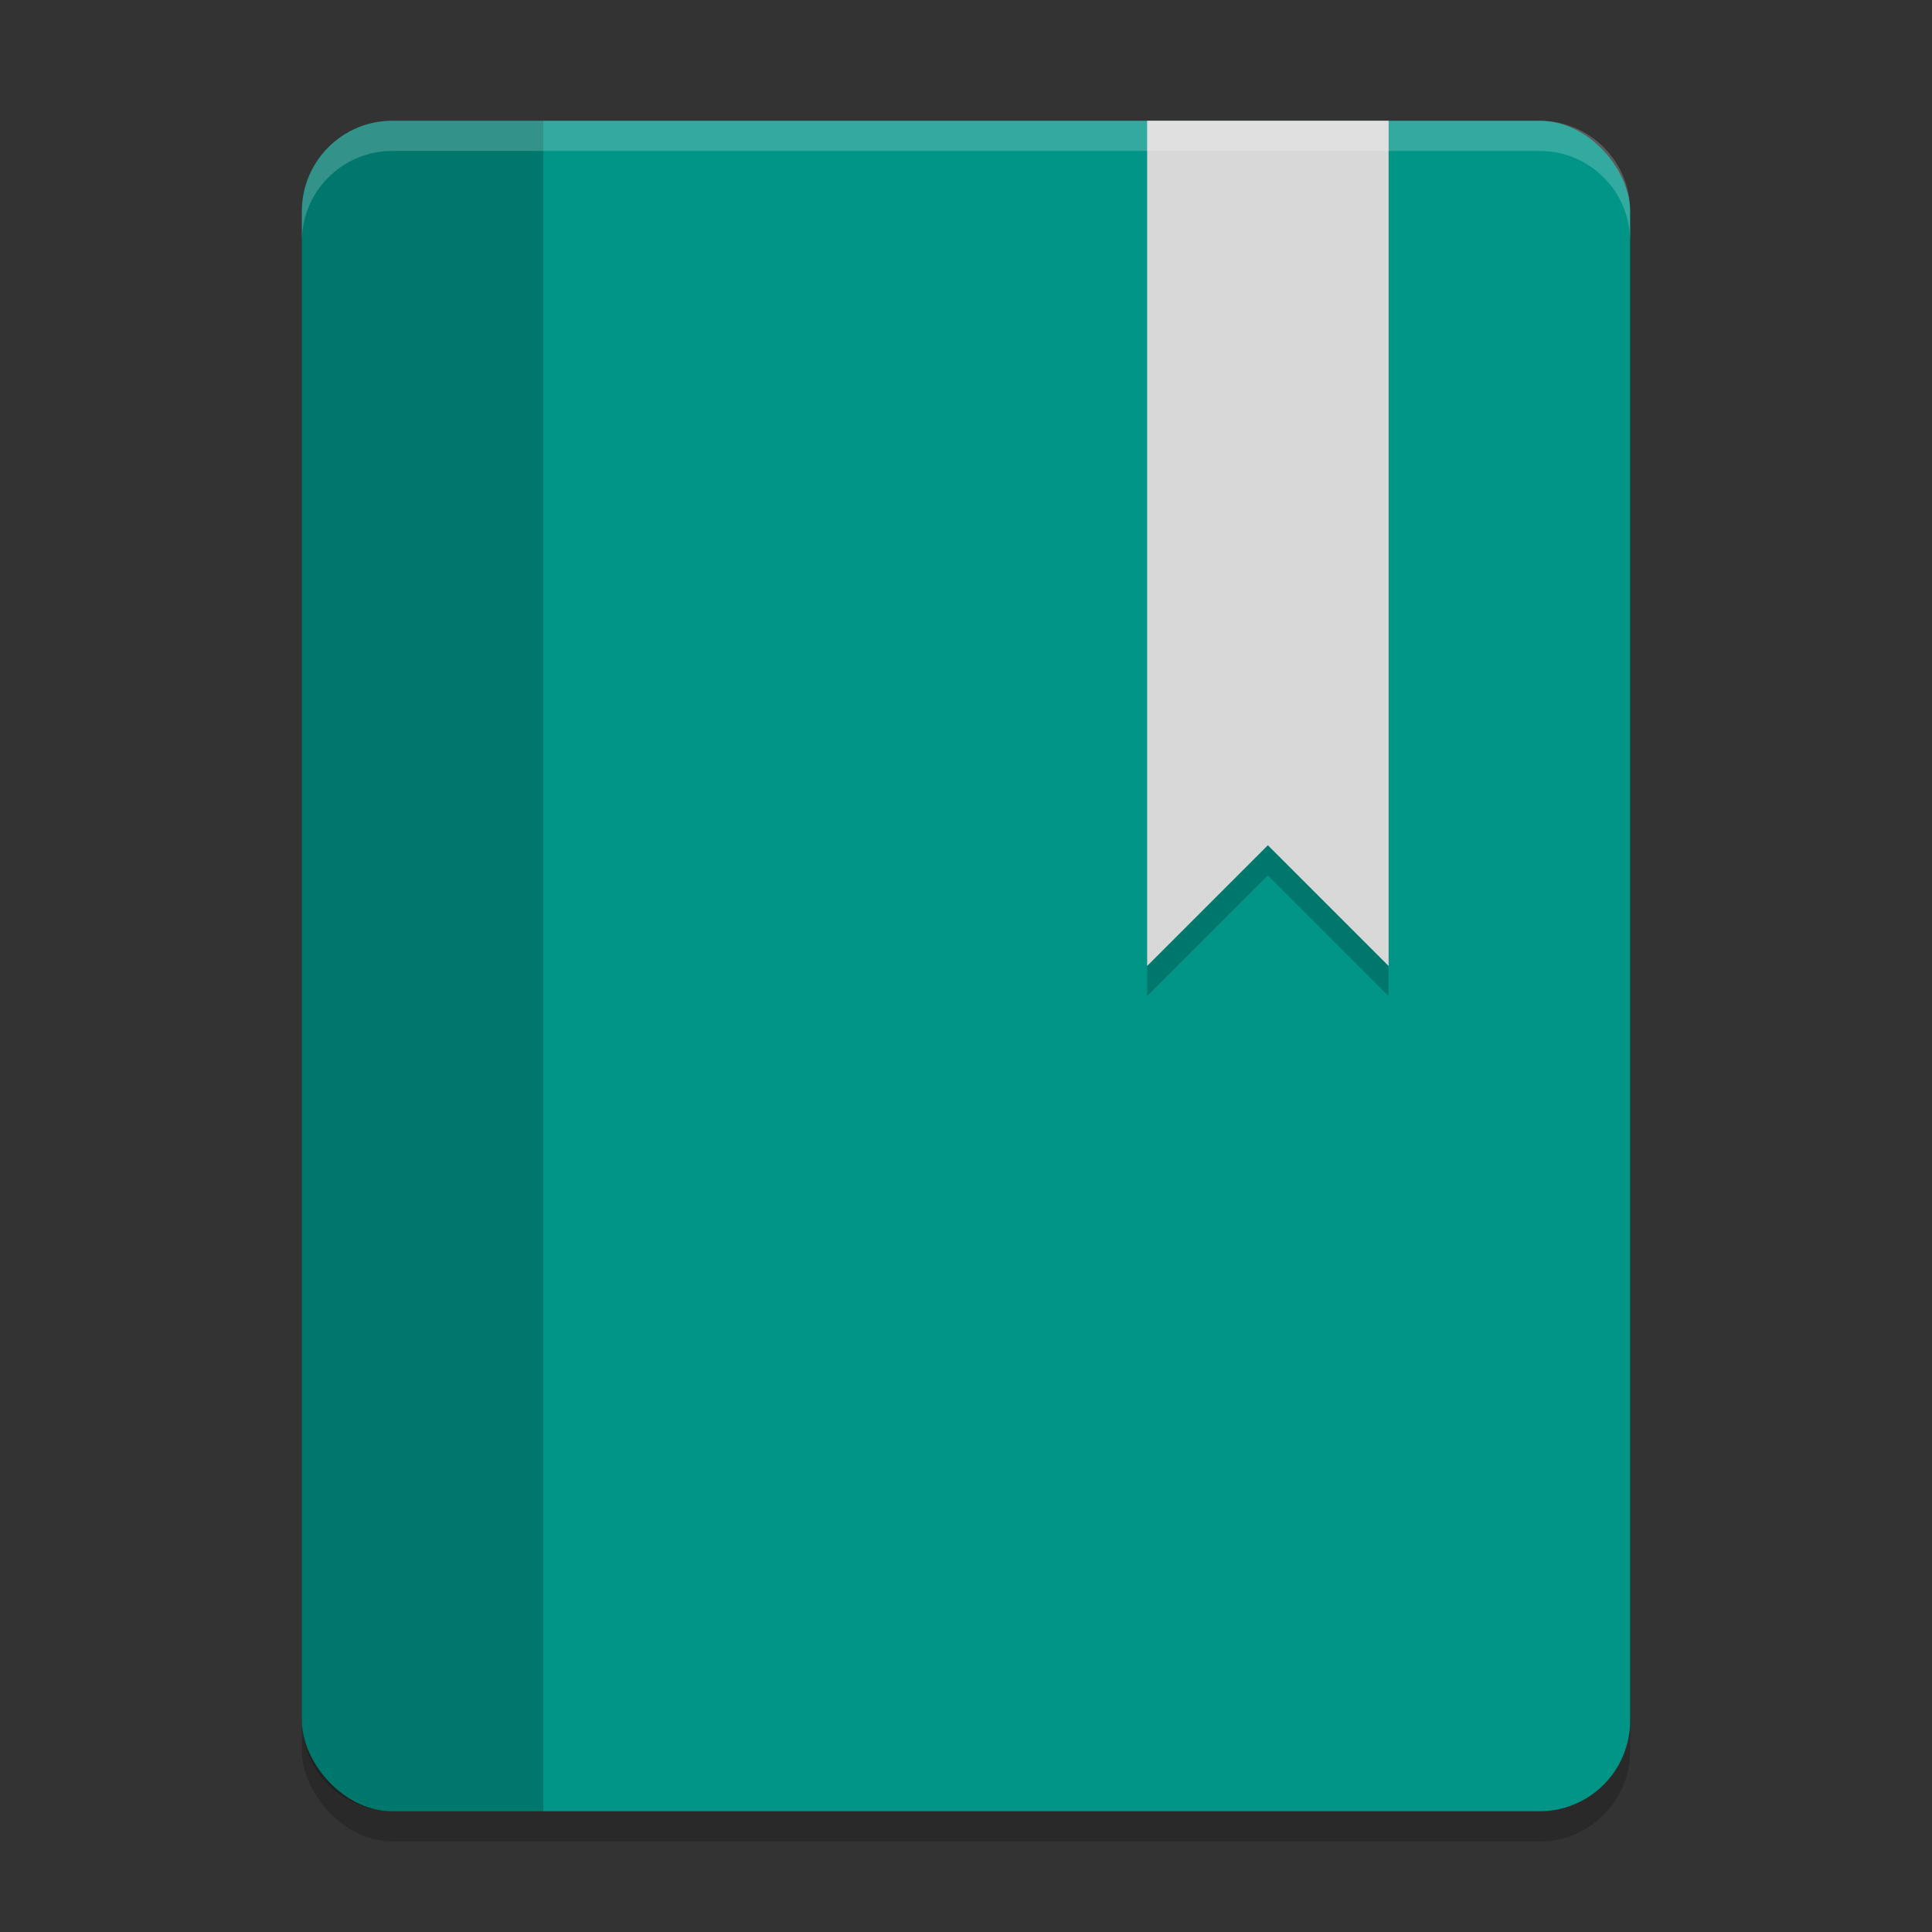 <svg xmlns="http://www.w3.org/2000/svg" width="64" height="64" version="1.1">
 <rect width="100%" height="100%" fill="#333333" stroke="none"/>
 <rect style="opacity:0.2" width="44" height="56" x="10" y="5" rx="3" ry="3"/>
 <rect style="fill:#009587" width="44" height="56" x="10" y="4" rx="3" ry="3"/>
 <path style="opacity:0.2" d="M 38,5 V 33 L 42,29 46,33 V 5 Z"/>
 <path style="fill:#d8d8d8" d="m 38,4 0,28 4,-4 4,4 0,-28 -8,0 z"/>
 <path style="opacity:0.2" d="M 13 4 C 11.338 4 10 5.338 10 7 L 10 57 C 10 58.662 11.338 60 13 60 L 18 60 L 18 4 L 13 4 z"/>
 <path style="opacity:0.2;fill:#ffffff" d="M 13 4 C 11.338 4 10 5.338 10 7 L 10 8 C 10 6.338 11.338 5 13 5 L 51 5 C 52.662 5 54 6.338 54 8 L 54 7 C 54 5.338 52.662 4 51 4 L 13 4 z"/>
</svg>
